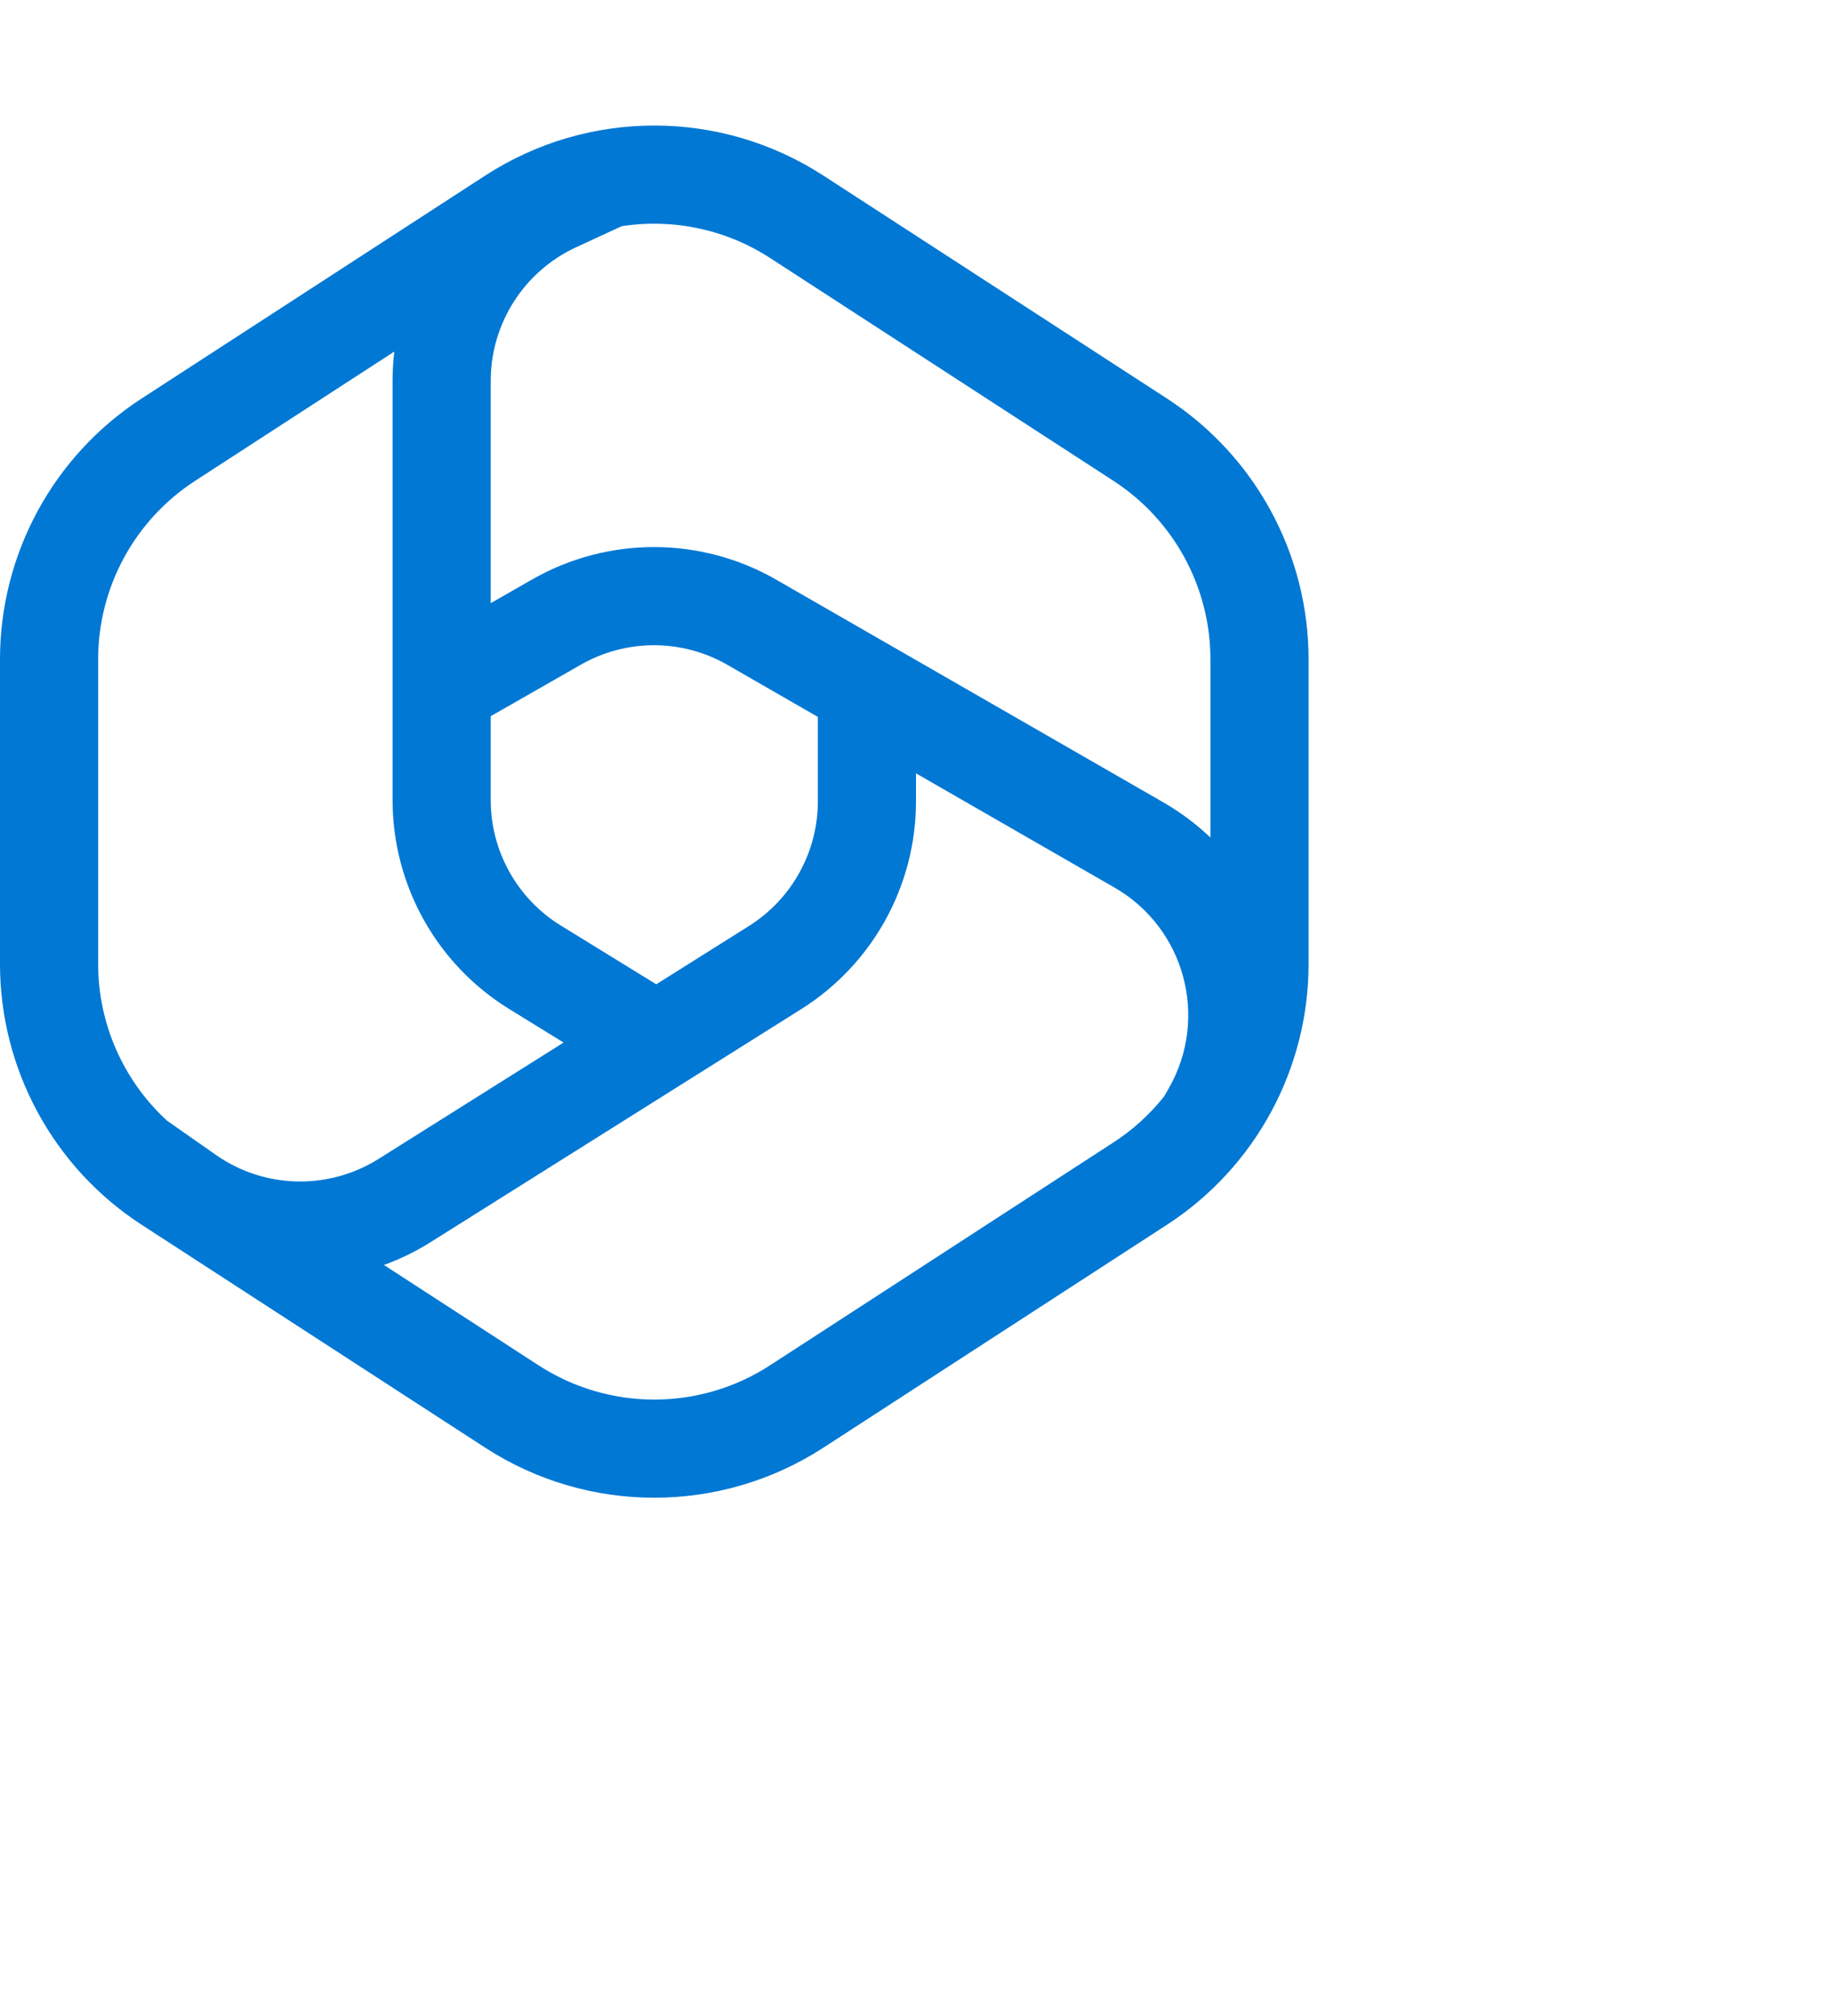 <svg width="20" height="22" viewBox="0 0 28 28" fill="none" xmlns="http://www.w3.org/2000/svg">
<path d="M12.585 1.283C11.012 0.263 8.987 0.263 7.415 1.283L2.165 4.688C0.815 5.564 0 7.064 0 8.673V13.327C0 14.936 0.815 16.436 2.165 17.312L7.415 20.717C8.987 21.737 11.012 21.737 12.585 20.717L17.835 17.312C19.185 16.436 20 14.936 20 13.327V8.673C20 7.064 19.185 5.564 17.835 4.688L12.585 1.283ZM9.501 2.056C10.276 1.936 11.085 2.098 11.769 2.541L17.019 5.947C17.942 6.546 18.5 7.572 18.5 8.673V11.396C18.287 11.193 18.047 11.012 17.78 10.858L11.865 7.457C10.71 6.793 9.291 6.792 8.135 7.452L7.5 7.815V4.419C7.5 3.542 8.01 2.744 8.807 2.377L9.501 2.056ZM17.864 15.226L17.793 15.35C17.578 15.621 17.317 15.86 17.019 16.053L11.769 19.459C10.693 20.157 9.307 20.157 8.231 19.459L5.868 17.926C6.116 17.836 6.356 17.719 6.585 17.575L12.246 14.017C13.337 13.331 14 12.132 14 10.842V10.415L17.032 12.159C18.108 12.777 18.48 14.149 17.864 15.226ZM12.5 9.553V10.842C12.5 11.616 12.102 12.335 11.447 12.747L10.03 13.638L8.571 12.74C7.905 12.33 7.5 11.605 7.5 10.823V9.542L8.879 8.754C9.573 8.358 10.424 8.359 11.117 8.757L12.5 9.553ZM8.614 14.528L5.787 16.305C5.02 16.787 4.04 16.763 3.299 16.244L2.552 15.721C1.888 15.111 1.5 14.245 1.5 13.327V8.673C1.5 7.572 2.058 6.546 2.981 5.947L6.027 3.971C6.009 4.119 6 4.268 6 4.419V10.823C6 12.126 6.676 13.335 7.785 14.017L8.614 14.528Z" fill="#0078D4"/>
</svg>
